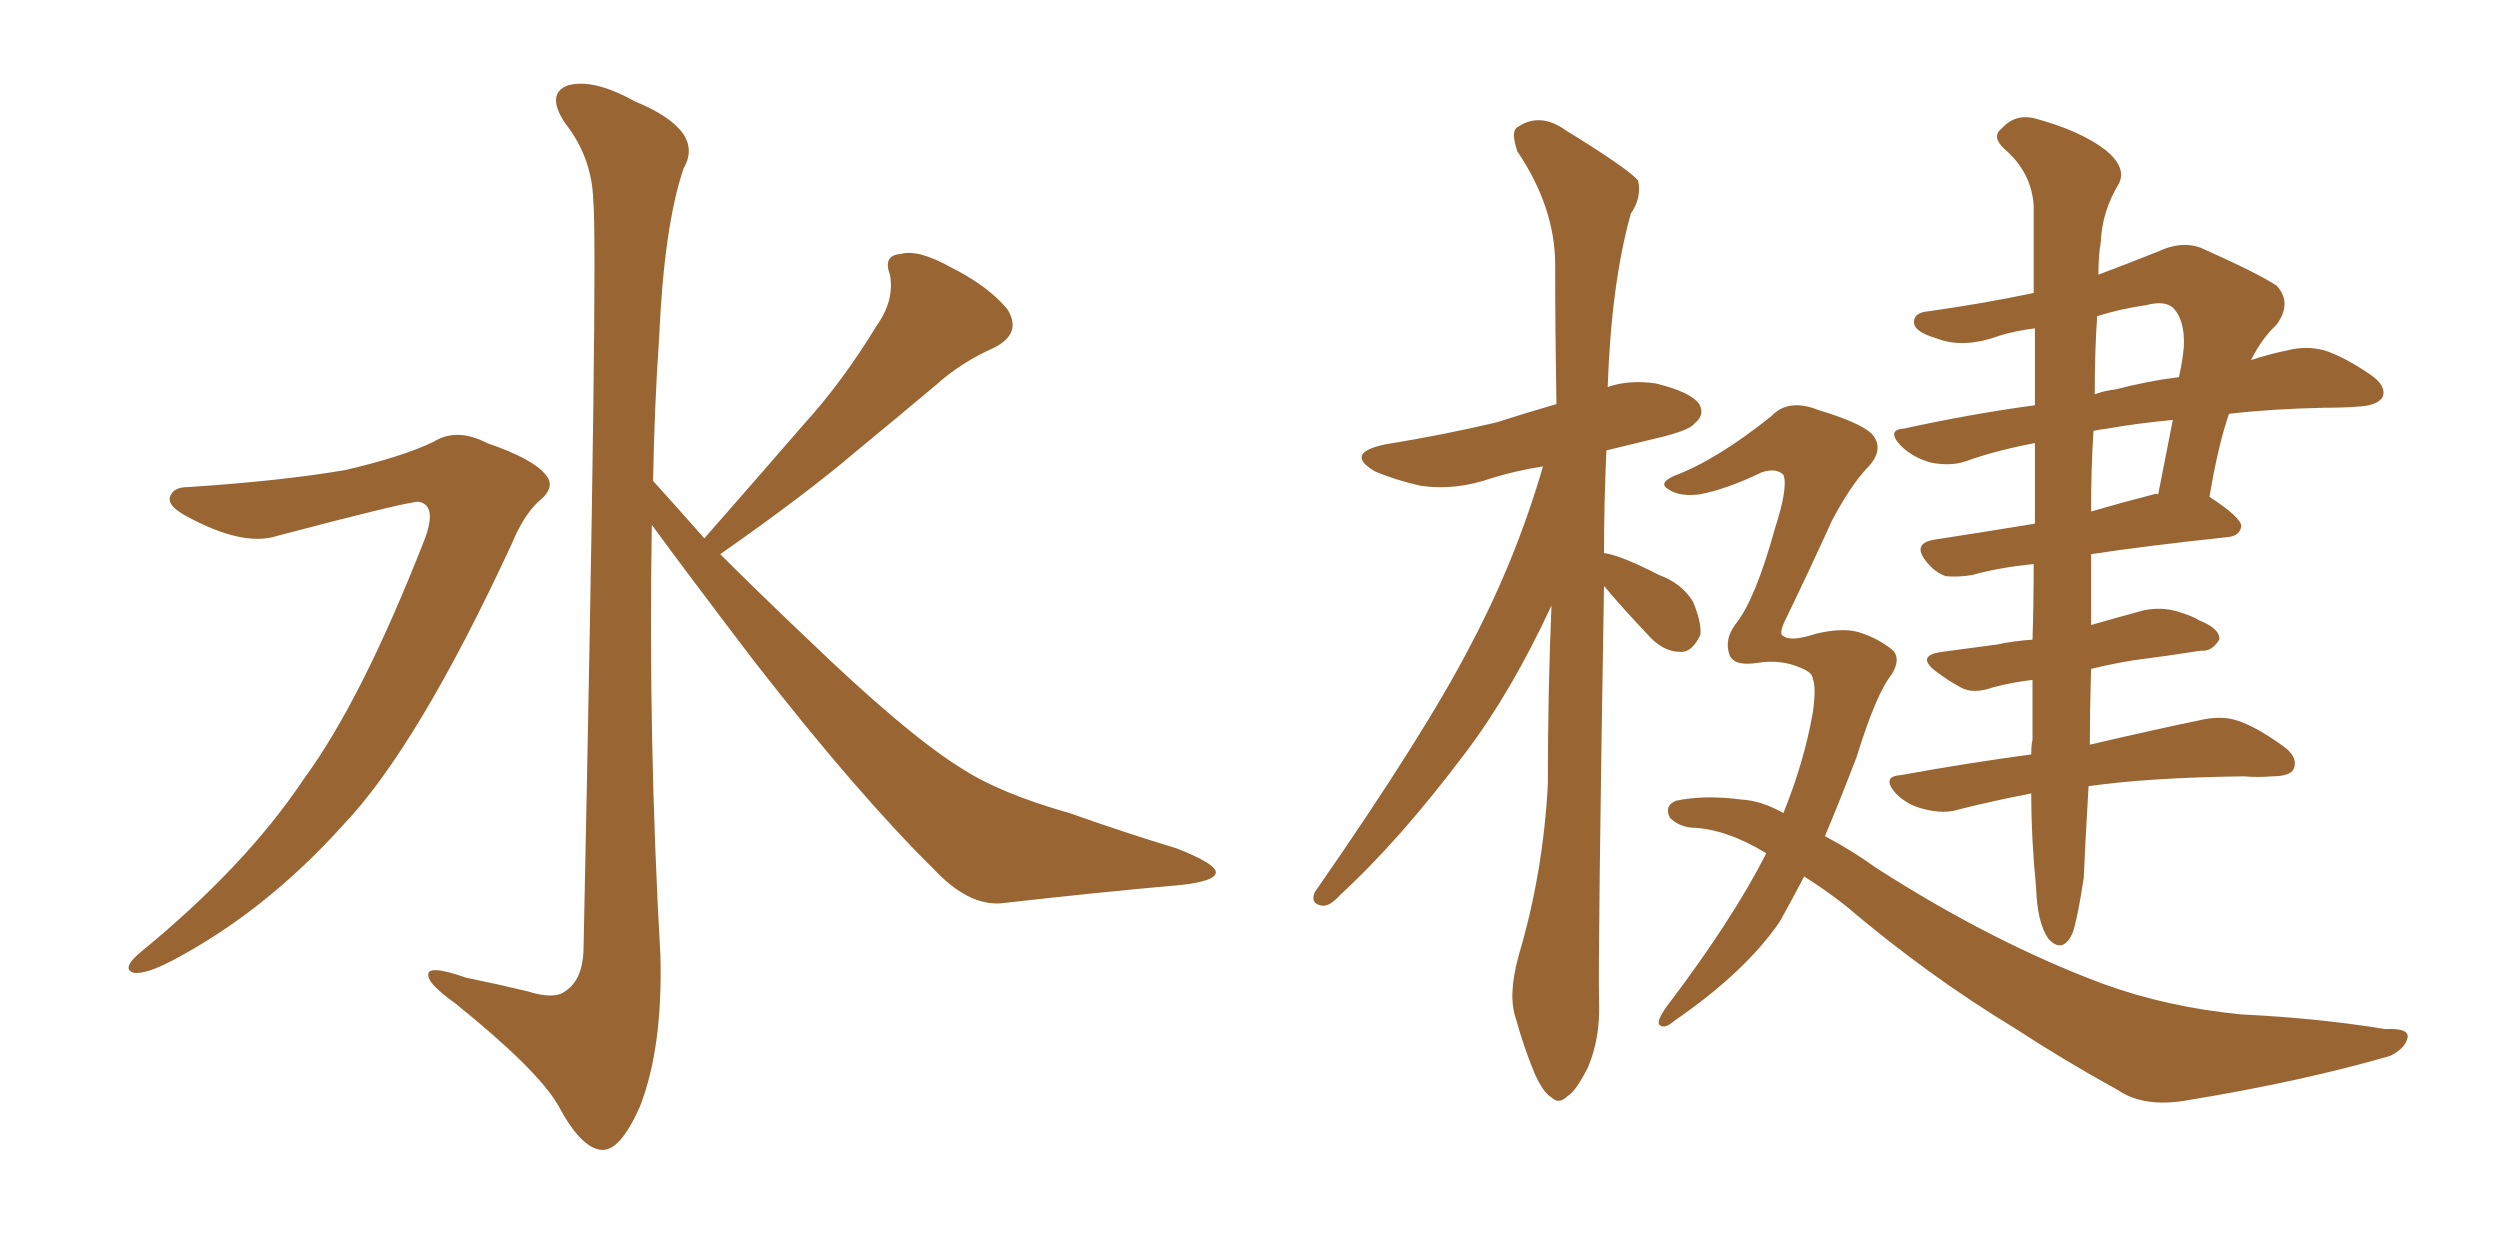 <svg xmlns="http://www.w3.org/2000/svg" xmlns:xlink="http://www.w3.org/1999/xlink" width="300" height="150"><path fill="#996633" padding="10" d="M22.56 58.45L22.56 58.45Q33.84 57.71 41.46 56.40L41.46 56.40Q48.34 54.79 52.00 53.03L52.00 53.03Q54.79 51.27 58.45 53.17L58.45 53.17Q64.01 55.08 65.48 56.98L65.48 56.98Q66.80 58.45 64.60 60.21L64.60 60.21Q62.84 61.82 61.38 65.33L61.38 65.33Q50.10 89.65 41.16 99.02L41.16 99.02Q31.79 109.42 20.65 115.28L20.65 115.28Q17.58 116.89 16.11 116.75L16.11 116.75Q14.50 116.31 16.70 114.40L16.70 114.40Q29.44 104.00 36.47 93.46L36.47 93.46Q43.36 84.08 50.83 65.04L50.83 65.04Q52.59 60.64 50.24 60.21L50.24 60.21Q48.78 60.21 33.25 64.31L33.25 64.31Q29.15 65.63 22.41 61.96L22.41 61.96Q20.21 60.79 20.36 59.77L20.36 59.77Q20.65 58.45 22.56 58.45ZM84.52 64.60L84.52 64.60L84.52 64.60Q90.82 57.42 96.53 50.83L96.53 50.83Q101.07 45.85 105.18 39.11L105.18 39.11Q107.37 36.04 106.79 32.96L106.79 32.96Q105.91 30.62 108.11 30.47L108.11 30.47Q110.16 29.88 114.11 32.08L114.11 32.08Q118.51 34.28 120.85 37.06L120.85 37.06Q122.75 39.99 119.24 41.75L119.24 41.75Q115.28 43.51 112.21 46.29L112.21 46.29Q107.67 50.10 102.69 54.20L102.69 54.20Q96.68 59.33 86.43 66.50L86.43 66.50Q90.97 71.04 96.68 76.46L96.68 76.46Q108.69 88.04 115.28 92.14L115.28 92.14Q119.97 95.21 128.32 97.56L128.32 97.56Q134.91 99.90 141.21 101.81L141.21 101.81Q146.04 103.71 145.90 104.74L145.90 104.74Q145.75 105.76 141.65 106.20L141.65 106.20Q131.69 107.08 120.12 108.40L120.12 108.40Q116.16 108.69 112.06 104.30L112.06 104.30Q102.98 95.36 90.53 79.39L90.53 79.39Q82.18 68.41 78.22 62.99L78.22 62.99Q77.78 88.77 79.25 114.70L79.25 114.70Q79.54 125.83 76.76 132.86L76.76 132.86Q74.41 138.13 72.22 137.99L72.22 137.99Q69.73 137.84 66.94 132.57L66.94 132.57Q64.45 128.32 54.64 120.41L54.64 120.41Q51.56 118.21 51.42 117.19L51.42 117.19Q50.98 115.58 55.96 117.33L55.96 117.33Q59.62 118.07 63.28 118.95L63.28 118.95Q66.50 119.97 67.82 118.95L67.82 118.95Q69.87 117.63 70.02 114.11L70.02 114.11Q71.78 29.74 71.19 24.02L71.19 24.02Q71.04 18.90 67.82 14.79L67.82 14.79Q65.48 11.28 68.12 10.25L68.12 10.25Q71.19 9.38 76.17 12.16L76.17 12.16Q84.67 15.67 82.03 20.21L82.03 20.21Q79.69 27.10 79.10 40.43L79.10 40.43Q78.52 48.93 78.37 57.71L78.37 57.71Q81.30 60.94 84.52 64.60ZM192.48 70.31L192.48 70.31Q191.75 114.40 191.89 120.26L191.89 120.26Q192.04 124.51 190.58 128.03L190.58 128.03Q189.11 130.96 188.09 131.54L188.09 131.54Q187.06 132.57 186.18 131.69L186.18 131.69Q185.16 131.10 184.13 128.76L184.13 128.76Q182.81 125.54 181.93 122.31L181.93 122.31Q180.91 119.53 182.23 114.70L182.23 114.70Q185.16 104.88 185.74 94.19L185.74 94.19Q185.74 82.91 186.18 72.66L186.18 72.66Q181.35 83.06 175.93 90.23L175.93 90.23Q168.02 100.78 160.84 107.37L160.84 107.37Q159.67 108.69 158.79 108.69L158.79 108.69Q157.18 108.54 157.76 107.08L157.76 107.08Q171.09 87.89 176.51 77.34L176.51 77.34Q181.93 67.09 185.16 55.96L185.16 55.96Q181.64 56.54 178.86 57.42L178.86 57.42Q174.61 58.89 170.51 58.30L170.51 58.30Q167.29 57.57 164.94 56.54L164.94 56.54Q161.28 54.35 166.26 53.32L166.26 53.32Q173.44 52.15 179.59 50.68L179.59 50.68Q183.25 49.51 186.77 48.49L186.77 48.49Q186.62 39.70 186.62 31.79L186.62 31.79Q186.62 24.90 182.08 18.16L182.08 18.16Q181.35 15.97 181.93 15.38L181.93 15.38Q184.72 13.33 187.94 15.67L187.94 15.67Q195.56 20.36 196.58 21.68L196.58 21.68Q197.02 23.73 195.70 25.63L195.70 25.63Q193.36 33.98 192.92 46.44L192.92 46.44Q195.41 45.56 198.63 46.00L198.63 46.00Q202.88 47.02 203.91 48.49L203.91 48.49Q204.64 49.80 203.32 50.83L203.32 50.83Q202.73 51.71 198.19 52.73L198.19 52.73Q195.12 53.47 192.77 54.05L192.77 54.05Q192.48 60.50 192.48 66.36L192.48 66.36Q194.53 66.65 199.07 68.99L199.07 68.99Q201.86 70.02 203.17 72.22L203.17 72.22Q204.20 74.71 204.05 76.17L204.05 76.17Q203.03 78.37 201.56 78.22L201.56 78.22Q199.51 78.22 197.61 76.03L197.61 76.03Q194.82 73.10 192.48 70.31ZM243.75 95.21L243.75 95.21Q239.21 96.09 235.11 97.12L235.11 97.12Q233.35 97.71 231.01 97.12L231.01 97.12Q228.96 96.68 227.49 95.21L227.49 95.21Q225.73 93.16 228.08 93.02L228.08 93.02Q236.13 91.55 243.75 90.53L243.75 90.53Q243.75 89.36 243.90 88.77L243.90 88.77Q243.90 85.69 243.90 81.59L243.90 81.59Q241.41 81.88 239.21 82.47L239.21 82.47Q236.72 83.35 235.25 82.47L235.25 82.47Q233.64 81.59 232.32 80.57L232.32 80.57Q229.83 78.66 233.06 78.22L233.06 78.22Q236.43 77.78 239.65 77.34L239.65 77.34Q241.70 76.90 243.90 76.76L243.90 76.76Q244.04 72.51 244.04 67.68L244.04 67.68Q239.79 68.12 236.72 68.99L236.72 68.99Q234.96 69.29 233.50 69.14L233.50 69.14Q232.18 68.70 231.15 67.38L231.15 67.38Q229.39 65.19 232.18 64.75L232.18 64.75Q237.89 63.87 244.19 62.84L244.19 62.84Q244.19 57.57 244.19 53.17L244.19 53.17Q239.50 54.05 235.84 55.37L235.84 55.37Q234.08 55.96 231.74 55.52L231.74 55.52Q229.54 54.93 228.08 53.47L228.08 53.47Q226.32 51.56 228.52 51.42L228.52 51.42Q236.57 49.66 244.19 48.63L244.19 48.63Q244.19 43.51 244.19 39.40L244.19 39.40Q241.85 39.70 239.94 40.28L239.94 40.28Q235.55 41.89 232.32 40.58L232.32 40.58Q229.83 39.84 229.69 38.82L229.69 38.82Q229.54 37.50 231.45 37.35L231.45 37.35Q237.74 36.47 244.04 35.16L244.04 35.16Q244.04 29.00 244.04 24.61L244.04 24.61Q243.75 20.65 240.53 17.87L240.53 17.87Q238.92 16.41 240.23 15.38L240.23 15.38Q241.85 13.62 244.19 14.21L244.19 14.21Q249.61 15.67 252.69 18.02L252.69 18.02Q255.18 20.07 254.30 21.97L254.30 21.97Q252.25 25.34 252.10 29.00L252.10 29.00Q251.81 30.62 251.81 32.96L251.81 32.96Q255.32 31.64 258.98 30.18L258.98 30.18Q261.77 28.86 264.11 29.74L264.11 29.74Q271.00 32.81 273.19 34.28L273.19 34.28Q275.10 36.33 273.19 38.96L273.19 38.96Q271.44 40.58 270.12 43.21L270.12 43.21Q272.31 42.48 274.51 42.04L274.51 42.04Q276.71 41.46 278.91 42.04L278.91 42.04Q281.25 42.77 284.47 44.97L284.47 44.97Q286.38 46.29 285.94 47.61L285.94 47.61Q285.35 48.63 283.15 48.78L283.15 48.78Q281.25 48.93 278.91 48.93L278.91 48.93Q272.46 49.07 267.48 49.66L267.48 49.66Q266.16 53.47 265.14 59.62L265.14 59.62Q268.95 62.11 268.95 63.13L268.95 63.13Q268.80 64.31 267.33 64.45L267.33 64.45Q257.67 65.48 250.93 66.50L250.93 66.50Q250.93 67.68 250.93 68.99L250.93 68.99Q250.93 72.22 250.93 75L250.93 75Q254.00 74.12 257.23 73.24L257.23 73.24Q259.42 72.80 261.33 73.39L261.33 73.39Q263.23 73.97 263.82 74.41L263.82 74.41Q266.46 75.44 266.31 76.76L266.31 76.76Q265.43 78.22 264.11 78.08L264.11 78.08Q260.45 78.66 255.91 79.25L255.91 79.25Q253.27 79.69 250.93 80.27L250.93 80.27Q250.78 85.25 250.78 89.36L250.78 89.36Q258.98 87.45 263.96 86.43L263.96 86.43Q266.46 85.84 268.36 86.43L268.36 86.43Q270.70 87.16 273.93 89.50L273.93 89.50Q275.83 90.82 275.24 92.29L275.24 92.29Q274.80 93.16 272.61 93.16L272.61 93.16Q271.00 93.31 269.24 93.16L269.24 93.16Q257.81 93.31 250.63 94.34L250.63 94.34Q250.20 101.66 250.05 105.32L250.05 105.32Q249.32 110.16 248.73 111.91L248.73 111.91Q247.56 114.55 245.80 112.65L245.80 112.65Q244.48 110.74 244.34 106.64L244.34 106.64Q243.75 100.63 243.75 95.21ZM251.22 51.71L251.22 51.71Q250.93 56.10 250.93 61.38L250.93 61.38Q254.44 60.35 258.40 59.33L258.40 59.33Q258.84 59.18 258.98 59.33L258.98 59.33Q259.86 54.93 260.74 50.39L260.74 50.39Q256.20 50.83 252.98 51.42L252.98 51.42Q251.81 51.56 251.22 51.71ZM251.66 37.94L251.66 37.94Q251.37 42.04 251.37 47.31L251.37 47.31Q252.54 46.88 253.86 46.73L253.86 46.73Q257.81 45.70 261.47 45.26L261.47 45.26Q261.91 43.36 262.06 41.60L262.06 41.60Q262.21 38.38 260.74 36.91L260.74 36.91Q259.72 36.04 257.52 36.62L257.52 36.62Q254.44 37.06 251.66 37.94ZM217.53 81.45L217.53 81.45L217.53 81.45Q217.53 80.71 216.06 80.13L216.06 80.13Q213.72 79.10 210.94 79.54L210.94 79.54Q208.15 79.98 207.57 78.66L207.57 78.66Q206.84 76.76 208.30 74.85L208.30 74.85Q210.64 71.92 212.99 63.43L212.99 63.43Q214.60 58.45 214.01 56.98L214.01 56.98Q213.13 56.10 211.38 56.69L211.38 56.69Q207.13 58.74 203.91 59.33L203.91 59.33Q201.56 59.62 200.24 58.74L200.24 58.74Q198.93 58.01 200.83 57.13L200.83 57.13Q205.96 55.22 212.55 49.95L212.55 49.95Q214.60 47.75 218.26 49.22L218.26 49.22Q223.10 50.68 224.56 52.00L224.56 52.00Q226.32 53.91 223.97 56.25L223.97 56.25Q222.07 58.30 219.87 62.40L219.87 62.40Q216.94 68.85 214.16 74.56L214.16 74.56Q213.43 76.17 214.01 76.32L214.01 76.32Q214.89 77.05 217.97 76.03L217.97 76.03Q221.19 75.29 223.10 75.88L223.10 75.88Q225.44 76.61 227.20 78.08L227.20 78.08Q228.08 79.10 227.05 80.86L227.05 80.86Q225.15 83.20 222.80 90.82L222.80 90.82Q220.90 95.80 218.99 100.34L218.99 100.34Q222.07 101.95 225.15 104.15L225.15 104.15Q239.06 113.09 252.39 118.07L252.39 118.07Q260.01 120.85 268.95 121.73L268.95 121.73Q278.17 122.17 286.23 123.49L286.23 123.49Q289.31 123.34 288.87 124.66L288.87 124.66Q288.57 125.83 286.82 126.71L286.82 126.71Q276.12 129.79 262.79 131.98L262.79 131.98Q257.37 133.01 254.15 130.81L254.15 130.81Q248.00 127.44 241.70 123.34L241.70 123.34Q231.30 117.04 221.48 108.69L221.48 108.69Q218.85 106.64 216.50 105.18L216.50 105.18Q215.04 107.96 213.57 110.60L213.57 110.60Q209.47 116.60 200.98 122.46L200.98 122.46Q199.80 123.49 199.22 123.05L199.22 123.05Q198.63 122.75 199.95 120.85L199.95 120.85Q207.86 110.45 211.96 102.39L211.96 102.39Q207.13 99.46 203.03 99.32L203.03 99.32Q201.42 99.17 200.39 98.14L200.39 98.14Q199.66 96.68 201.12 96.09L201.12 96.09Q204.49 95.36 209.03 95.95L209.03 95.95Q211.38 96.09 214.01 97.56L214.01 97.56Q216.50 91.41 217.53 85.55L217.53 85.55Q217.97 82.47 217.53 81.45Z"/></svg>